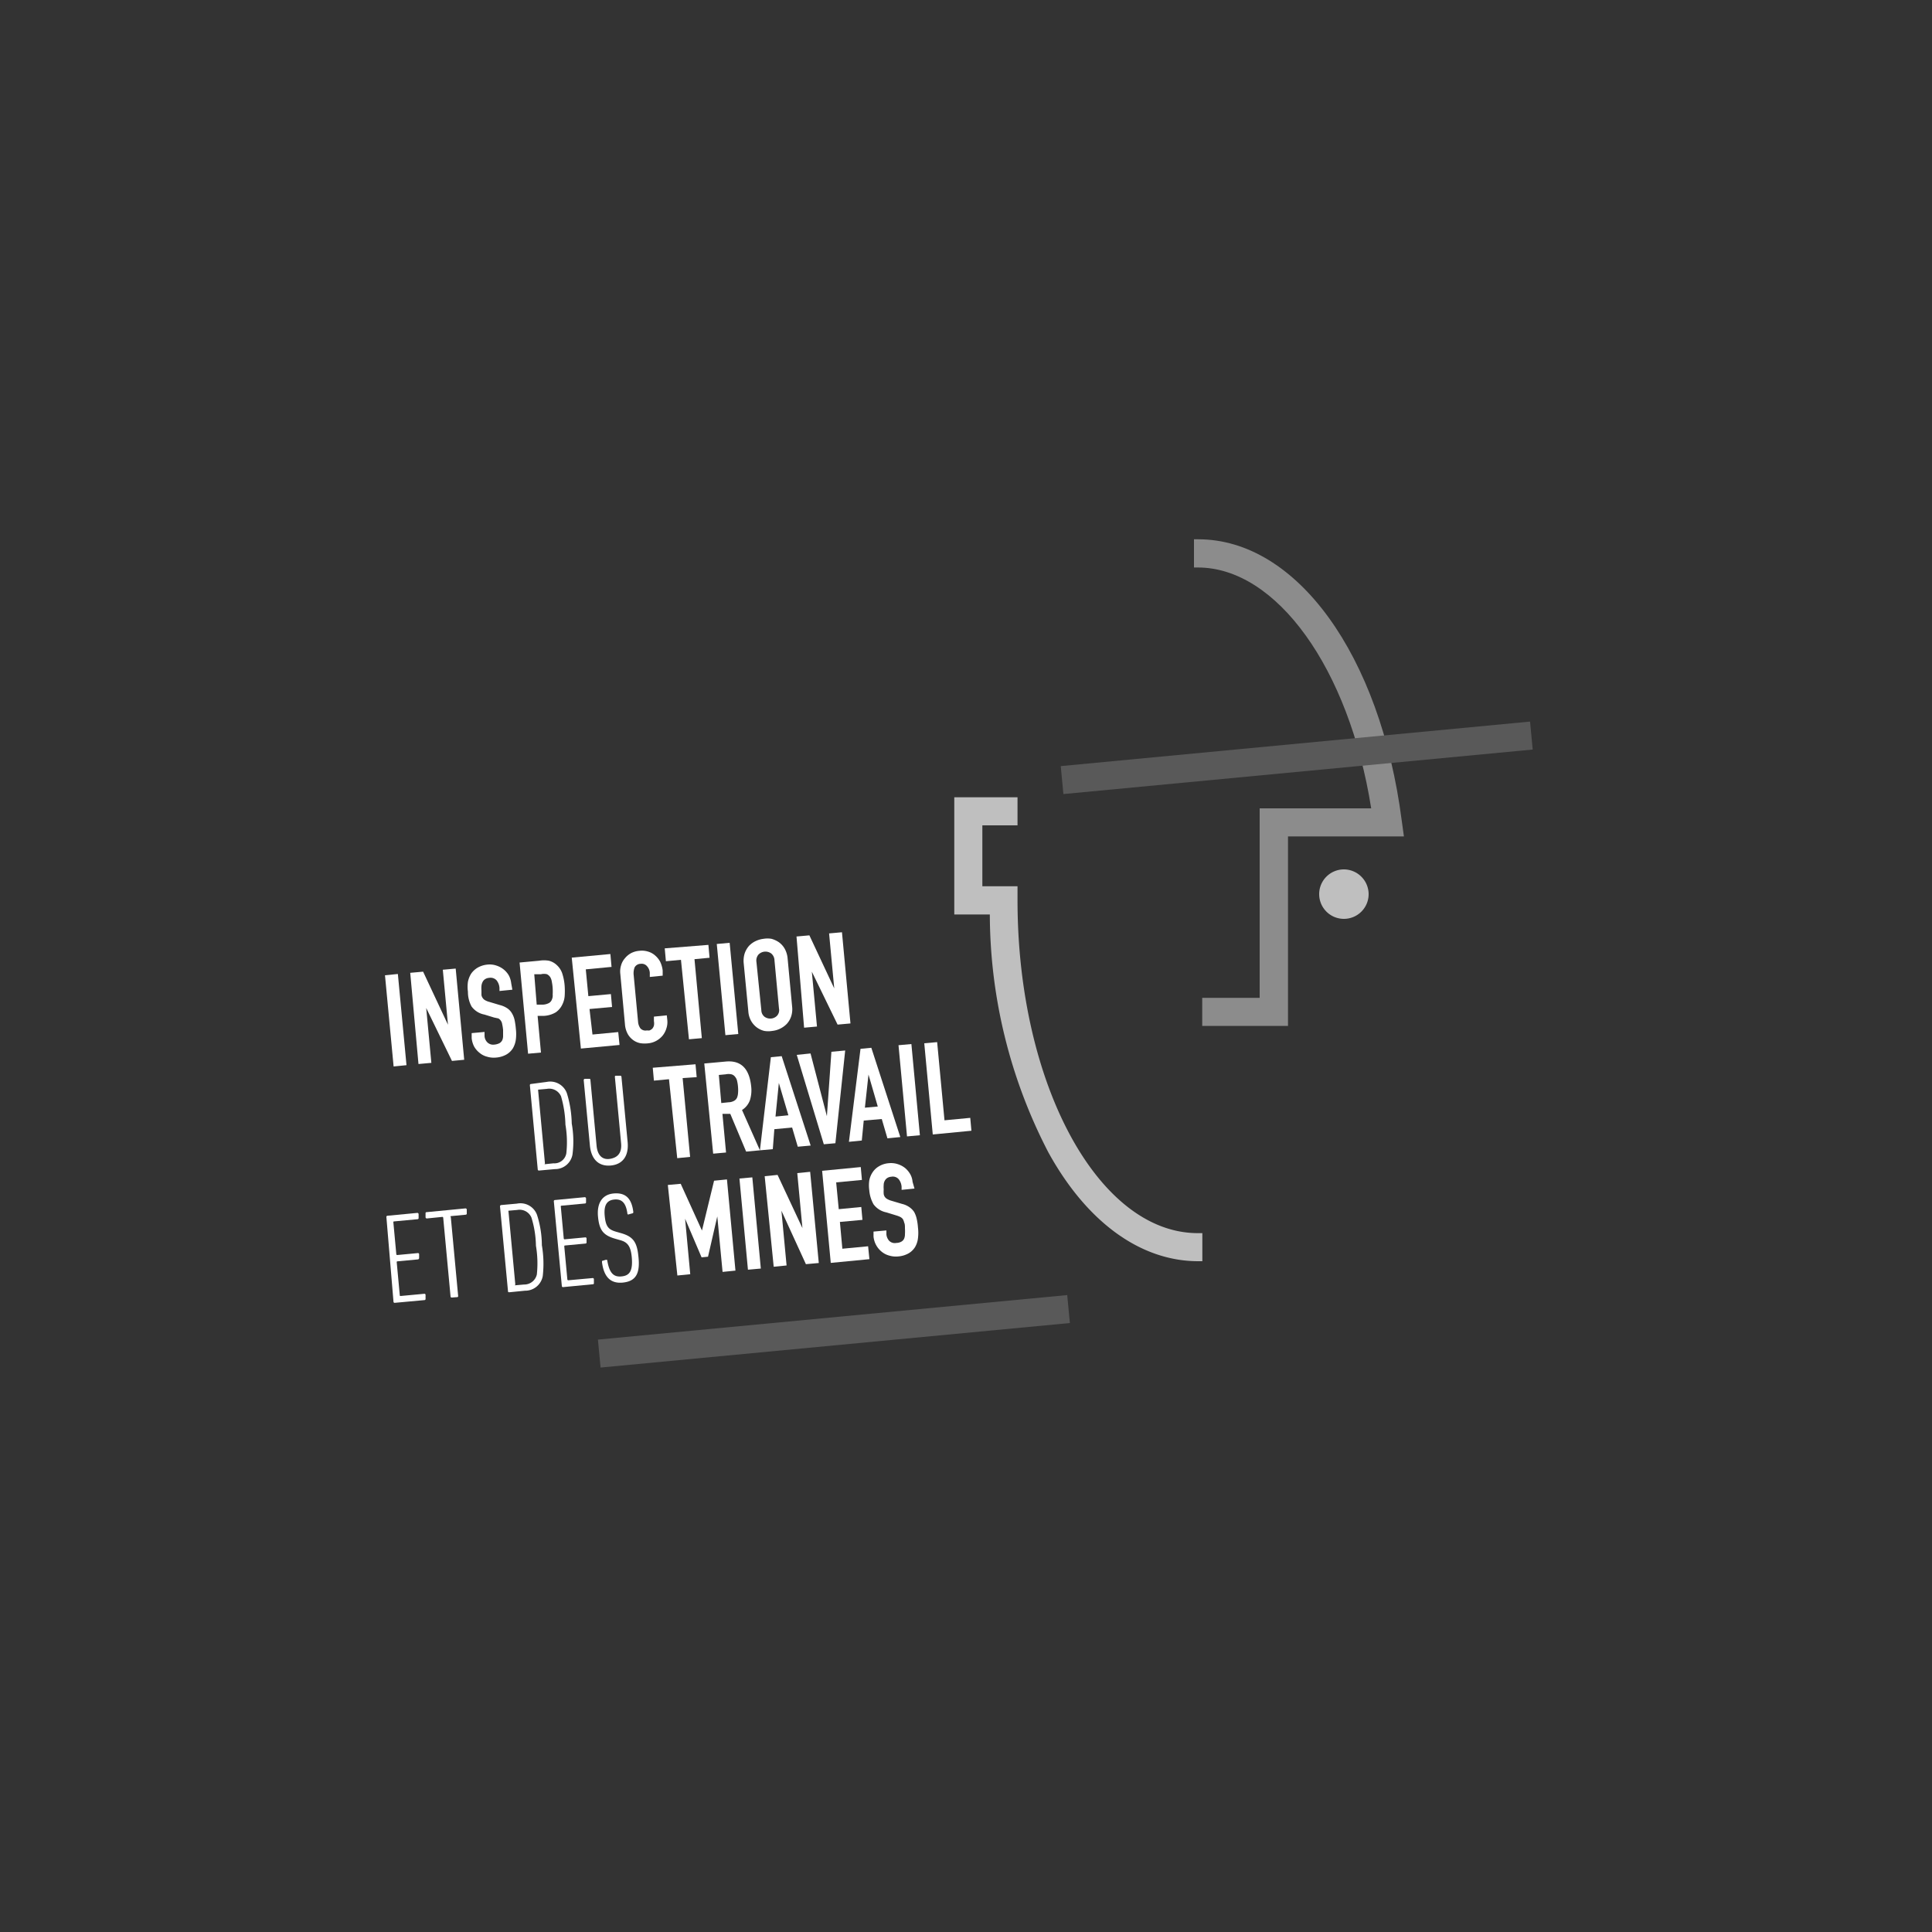 <svg id="Calque_1" data-name="Calque 1" xmlns="http://www.w3.org/2000/svg" viewBox="0 0 150 150"><rect x="0" y="0" width="150" height="150" fill="#333333" stroke="none"/><defs><style>.cls-1{fill:#8c8c8c;}.cls-2{fill:#bfbfbf;}.cls-3{fill:#595959;}.cls-4{fill:#fff;}</style></defs><path class="cls-1" d="M108.83,63.71c-1.66-12.86-8.16-21.84-15.8-21.84H92.7v2.19H93c6.11,0,11.74,7.84,13.46,18.7H97.8V77.47H93.34v2.18H100V64.94h9Z"/><path class="cls-2" d="M93,95.74c-7.73,0-14-11.59-14-25.84V68.81H76.27V64.08H79V61.9H74.09V71h2.76A40.24,40.24,0,0,0,81.4,89.48c3,5.44,7.18,8.44,11.63,8.44h.32V95.74Z"/><path class="cls-2" d="M104.34,67.5a1.92,1.92,0,1,0,1.92,1.92A1.93,1.93,0,0,0,104.34,67.5Z"/><rect class="cls-3" x="82.38" y="57.75" width="36.6" height="2.18" transform="translate(-5.11 9.77) rotate(-5.42)"/><rect class="cls-3" x="46.44" y="102.27" width="36.6" height="2.18" transform="translate(-9.47 6.58) rotate(-5.42)"/><path class="cls-4" d="M29.89,75.72l1-.1.67,7.08-1,.1Z"/><path class="cls-4" d="M31.85,75.53l1-.09,1.93,4.12h0l-.4-4.27,1-.09.66,7.08-.95.09-2-4.11h0l.4,4.26-1,.09Z"/><path class="cls-4" d="M39.78,76.84l-1,.1,0-.23a1.06,1.06,0,0,0-.22-.59.63.63,0,0,0-.58-.2.65.65,0,0,0-.33.11.53.53,0,0,0-.19.23.82.82,0,0,0-.08.29,2,2,0,0,0,0,.35c0,.14,0,.26,0,.35a.53.53,0,0,0,.1.24.52.52,0,0,0,.19.17,1.33,1.33,0,0,0,.33.13l.8.24a1.84,1.84,0,0,1,.58.25,1.19,1.19,0,0,1,.36.38,1.77,1.77,0,0,1,.21.52,5.69,5.69,0,0,1,.1.69,3.36,3.36,0,0,1,0,.84,1.82,1.82,0,0,1-.23.68,1.44,1.44,0,0,1-.5.48,1.93,1.93,0,0,1-.81.24,1.8,1.8,0,0,1-.7-.07,1.46,1.46,0,0,1-.58-.3,1.66,1.66,0,0,1-.42-.49,1.8,1.8,0,0,1-.19-.66l0-.38,1-.09,0,.32a.75.75,0,0,0,.21.48.64.64,0,0,0,.57.18,1,1,0,0,0,.4-.12.56.56,0,0,0,.2-.23.83.83,0,0,0,.06-.34c0-.13,0-.28,0-.44a3.31,3.31,0,0,0-.07-.45.61.61,0,0,0-.11-.28.52.52,0,0,0-.19-.17L38.36,79l-.75-.23a1.59,1.59,0,0,1-1-.63A2.37,2.37,0,0,1,36.33,77a2.81,2.81,0,0,1,0-.77,1.89,1.89,0,0,1,.26-.65,1.62,1.62,0,0,1,.51-.46,1.89,1.89,0,0,1,.75-.23,1.61,1.61,0,0,1,.7.08,1.74,1.74,0,0,1,.57.31,1.65,1.65,0,0,1,.4.48,1.75,1.75,0,0,1,.17.58Z"/><path class="cls-4" d="M40.34,74.73l1.52-.14a2.27,2.27,0,0,1,.75,0,1.36,1.36,0,0,1,.61.33,1.55,1.55,0,0,1,.42.62,4.07,4.07,0,0,1,.2,1,5.73,5.73,0,0,1,0,.81,1.8,1.8,0,0,1-.18.64,1.54,1.54,0,0,1-.5.6,2,2,0,0,1-.9.28l-.52,0L42,81.72l-1,.09ZM41.67,78l.49,0a1.1,1.1,0,0,0,.47-.13.52.52,0,0,0,.22-.27.76.76,0,0,0,.06-.38,4.42,4.42,0,0,0,0-.49,3.55,3.55,0,0,0-.06-.47,1.06,1.06,0,0,0-.12-.38.67.67,0,0,0-.26-.24.94.94,0,0,0-.47,0l-.52,0Z"/><path class="cls-4" d="M44.39,74.35l3-.28.09,1-2,.19.2,2.08,1.75-.16.09,1-1.75.16L46,80.32l2-.19.1,1-3,.28Z"/><path class="cls-4" d="M51.81,79.2a1.54,1.54,0,0,1-.07.64,1.66,1.66,0,0,1-.29.56,1.71,1.71,0,0,1-.48.4,1.62,1.62,0,0,1-.62.2,2.36,2.36,0,0,1-.59,0,1.37,1.37,0,0,1-.56-.22,1.49,1.49,0,0,1-.45-.48,1.85,1.85,0,0,1-.23-.79l-.36-3.9a1.62,1.62,0,0,1,.06-.66,1.42,1.42,0,0,1,.29-.54A1.62,1.62,0,0,1,49,74a1.69,1.69,0,0,1,.65-.18,1.59,1.59,0,0,1,.66.06,1.41,1.41,0,0,1,.55.3,1.67,1.67,0,0,1,.4.5,2.15,2.15,0,0,1,.19.67l0,.4-1,.1,0-.34a.85.85,0,0,0-.22-.5.54.54,0,0,0-.48-.18.54.54,0,0,0-.48.28,1.3,1.3,0,0,0-.07.61l.34,3.62a1,1,0,0,0,.18.5.53.53,0,0,0,.51.16.63.63,0,0,0,.21,0,.86.86,0,0,0,.2-.13.68.68,0,0,0,.13-.24.93.93,0,0,0,0-.35l0-.35,1-.1Z"/><path class="cls-4" d="M52.87,74.52l-1.17.11-.09-1L55,73.36l.09,1-1.17.11.57,6.13-1,.09Z"/><path class="cls-4" d="M55.65,73.29l1-.09.67,7.08-1,.09Z"/><path class="cls-4" d="M57.74,74.78a1.93,1.93,0,0,1,.08-.77,1.74,1.74,0,0,1,.34-.58,1.71,1.71,0,0,1,.52-.37,1.94,1.94,0,0,1,.6-.17,1.84,1.84,0,0,1,.62,0,1.93,1.93,0,0,1,.58.27,1.59,1.59,0,0,1,.45.51,1.89,1.89,0,0,1,.22.74l.35,3.74a1.79,1.79,0,0,1-.08.78,1.63,1.63,0,0,1-.34.57,1.85,1.85,0,0,1-1.12.54,1.86,1.86,0,0,1-.62,0,1.62,1.62,0,0,1-.58-.27,1.64,1.64,0,0,1-.44-.5,1.74,1.74,0,0,1-.22-.75Zm1.37,3.65a.66.66,0,0,0,.26.52.76.76,0,0,0,.49.13.72.72,0,0,0,.47-.22.64.64,0,0,0,.15-.56l-.35-3.74a.71.71,0,0,0-.25-.53.76.76,0,0,0-1,.09.72.72,0,0,0-.15.57Z"/><path class="cls-4" d="M61.84,72.71l1-.09,1.93,4.12h0l-.4-4.27,1-.09.66,7.08-1,.09-2-4.11h0l.4,4.26-1,.09Z"/><path class="cls-4" d="M41.14,84.27a.09.09,0,0,1,.09-.11L42.44,84a1.38,1.38,0,0,1,1.57.87,8.56,8.56,0,0,1,.38,2.36,7.86,7.86,0,0,1,.06,2.39,1.37,1.37,0,0,1-1.37,1.15l-1.22.11a.09.09,0,0,1-.11-.09Zm1.16,6.12.67-.07a.94.94,0,0,0,1-.78,8,8,0,0,0-.07-2.22,8.63,8.63,0,0,0-.34-2.2,1,1,0,0,0-1.1-.58l-.68.06a0,0,0,0,0,0,.06l.53,5.67S42.26,90.39,42.3,90.39Z"/><path class="cls-4" d="M45.8,88.94l-.48-5.07a.1.1,0,0,1,.09-.11l.32,0c.06,0,.11,0,.11.09l.48,5.12c.08.78.49,1.1,1.06,1s.92-.45.84-1.23l-.48-5.12c0-.06,0-.1.09-.1l.31,0a.09.09,0,0,1,.11.09l.48,5.07c.1,1.12-.43,1.73-1.31,1.81S45.91,90.07,45.8,88.94Z"/><path class="cls-4" d="M51.94,83.79l-1.17.11-.09-1L54,82.63l.09,1L53,83.7l.58,6.12-1,.1Z"/><path class="cls-4" d="M54.68,82.57l1.64-.15c1.19-.12,1.85.52,2,1.91a2.6,2.6,0,0,1-.09,1.07,1.5,1.5,0,0,1-.62.78L59,89.31l-1.07.1-1.23-2.93-.61,0,.28,3-1,.09ZM56,85.64l.57-.06a.92.92,0,0,0,.42-.11.53.53,0,0,0,.23-.24,1.13,1.13,0,0,0,.08-.35,2.71,2.71,0,0,0,0-.48,2.93,2.93,0,0,0-.07-.47.73.73,0,0,0-.16-.33.51.51,0,0,0-.28-.19,1.06,1.06,0,0,0-.45,0l-.53.05Z"/><path class="cls-4" d="M59.85,82.08l.84-.08,2.25,6.94-1,.09-.44-1.49-1.38.13L60,89.22l-1,.09Zm.62,2h0l-.26,2.61,1-.1Z"/><path class="cls-4" d="M64.86,88.76l-.9.08-2.1-6.94,1.07-.11,1.27,4.87h0l.35-5,1.07-.1Z"/><path class="cls-4" d="M66.81,81.43l.84-.08,2.25,6.93-1,.1-.44-1.5L67.06,87l-.15,1.55-1,.1Zm.62,2h0L67.15,86l1-.09Z"/><path class="cls-4" d="M69.76,81.15l1-.09.66,7.08-1,.09Z"/><path class="cls-4" d="M71.76,81l1-.09.57,6.07,2-.19.09,1-3,.29Z"/><path class="cls-4" d="M30,94.5a.09.09,0,0,1,.09-.11l2.3-.22a.1.1,0,0,1,.11.09l0,.29a.09.09,0,0,1-.09.11l-1.82.17s-.06,0-.05.07l.23,2.48a.07.07,0,0,0,.07.06l1.59-.15a.09.09,0,0,1,.11.09l0,.29a.11.11,0,0,1-.09.11l-1.6.15s-.05,0-.05.06l.24,2.58s0,.06.07.05l1.82-.17a.09.09,0,0,1,.11.09l0,.29a.09.09,0,0,1-.09.11l-2.29.21a.09.09,0,0,1-.11-.09Z"/><path class="cls-4" d="M35.09,100.74a.09.09,0,0,1-.11-.09l-.57-6.11a.07.07,0,0,0-.07-.06l-1.19.12a.1.1,0,0,1-.11-.09l0-.29c0-.06,0-.11.09-.11l3-.29a.1.1,0,0,1,.11.09l0,.29a.09.09,0,0,1-.09.11L35,94.42s-.06,0,0,.07l.57,6.12a.08.08,0,0,1-.09.1Z"/><path class="cls-4" d="M38.82,93.67a.1.1,0,0,1,.09-.11l1.22-.11a1.37,1.37,0,0,1,1.56.86,7.8,7.8,0,0,1,.38,2.37,8.45,8.45,0,0,1,.07,2.39,1.38,1.38,0,0,1-1.38,1.14l-1.21.12c-.06,0-.11,0-.11-.09ZM40,99.79l.68-.06a1,1,0,0,0,1-.78,8.12,8.12,0,0,0-.07-2.23,7.8,7.8,0,0,0-.35-2.19,1,1,0,0,0-1.1-.59l-.68.06a.07.07,0,0,0,0,.07l.53,5.67S39.94,99.8,40,99.79Z"/><path class="cls-4" d="M43,93.28a.09.09,0,0,1,.09-.11l2.3-.22a.1.1,0,0,1,.11.09l0,.29a.09.09,0,0,1-.09.11l-1.82.17s-.06,0-.05.06l.23,2.49a.07.07,0,0,0,.07.06l1.59-.15a.09.09,0,0,1,.11.09l0,.28a.09.09,0,0,1-.09.11l-1.59.15s-.05,0-.05.07l.24,2.57a.07.07,0,0,0,.07.06L46,99.23a.09.09,0,0,1,.11.09l0,.29a.08.08,0,0,1-.09.1l-2.29.22a.09.09,0,0,1-.11-.09Z"/><path class="cls-4" d="M48.35,99.58c-.94.09-1.46-.43-1.61-1.57,0-.06,0-.1,0-.11l.3-.09c.08,0,.11,0,.11.07.17,1,.52,1.28,1.11,1.22s.89-.38.79-1.49c-.08-.85-.32-1.16-.88-1.32l-.42-.12c-.93-.27-1.22-.68-1.32-1.7s.3-1.73,1.22-1.81,1.39.38,1.52,1.43c0,.06,0,.09-.06.11l-.29.08a.07.07,0,0,1-.11-.07c-.11-.79-.41-1.13-1-1.08s-.84.43-.76,1.27.3,1.06.88,1.23l.42.12c.88.26,1.2.66,1.31,1.75C49.73,98.9,49.35,99.48,48.35,99.58Z"/><path class="cls-4" d="M51.85,92l1-.09,1.65,3.63h0l.94-3.87,1-.1.66,7.08-1,.1-.41-4.31h0l-.72,3.13-.5.05-1.28-3h0l.4,4.31-1,.1Z"/><path class="cls-4" d="M57.41,91.5l1-.09.66,7.08-1,.09Z"/><path class="cls-4" d="M59.37,91.32l1-.1,1.93,4.13h0l-.4-4.27,1-.1.67,7.08-1,.09L60.67,94h0l.4,4.25-1,.1Z"/><path class="cls-4" d="M63.83,90.9l3-.29.09,1-2,.19.2,2.08,1.75-.17.09,1-1.75.16.19,2.08,2-.19.1,1-3,.29Z"/><path class="cls-4" d="M71,92.28l-1,.1,0-.23a1.06,1.06,0,0,0-.22-.59.6.6,0,0,0-.57-.2.68.68,0,0,0-.34.11.6.6,0,0,0-.19.23.65.65,0,0,0-.07.29,2,2,0,0,0,0,.35,2.43,2.43,0,0,0,0,.35.52.52,0,0,0,.09.24.56.56,0,0,0,.2.17,1.41,1.41,0,0,0,.32.13l.81.24a1.67,1.67,0,0,1,.57.25,1.45,1.45,0,0,1,.37.37,2,2,0,0,1,.2.53,4.26,4.26,0,0,1,.1.68,3.35,3.35,0,0,1,0,.84,1.71,1.71,0,0,1-.23.69,1.44,1.44,0,0,1-.5.48,1.93,1.93,0,0,1-.81.24,1.8,1.8,0,0,1-.7-.07,1.53,1.53,0,0,1-.58-.3A1.72,1.72,0,0,1,67.82,96l0-.38,1-.09,0,.31a.87.87,0,0,0,.21.49.62.62,0,0,0,.57.17.8.8,0,0,0,.4-.11.5.5,0,0,0,.2-.23.86.86,0,0,0,.06-.34,3.47,3.47,0,0,0,0-.44c0-.19,0-.34-.06-.46a.91.91,0,0,0-.11-.28.64.64,0,0,0-.2-.16,2.2,2.2,0,0,0-.32-.12l-.75-.23a1.63,1.63,0,0,1-1-.63,2.65,2.65,0,0,1-.33-1.09,2.73,2.73,0,0,1,0-.76,1.72,1.72,0,0,1,.27-.65,1.48,1.48,0,0,1,.5-.46,1.74,1.74,0,0,1,.75-.23,1.68,1.68,0,0,1,.71.08,1.76,1.76,0,0,1,.57.31,1.79,1.79,0,0,1,.39.48,1.45,1.45,0,0,1,.17.57Z"/></svg>